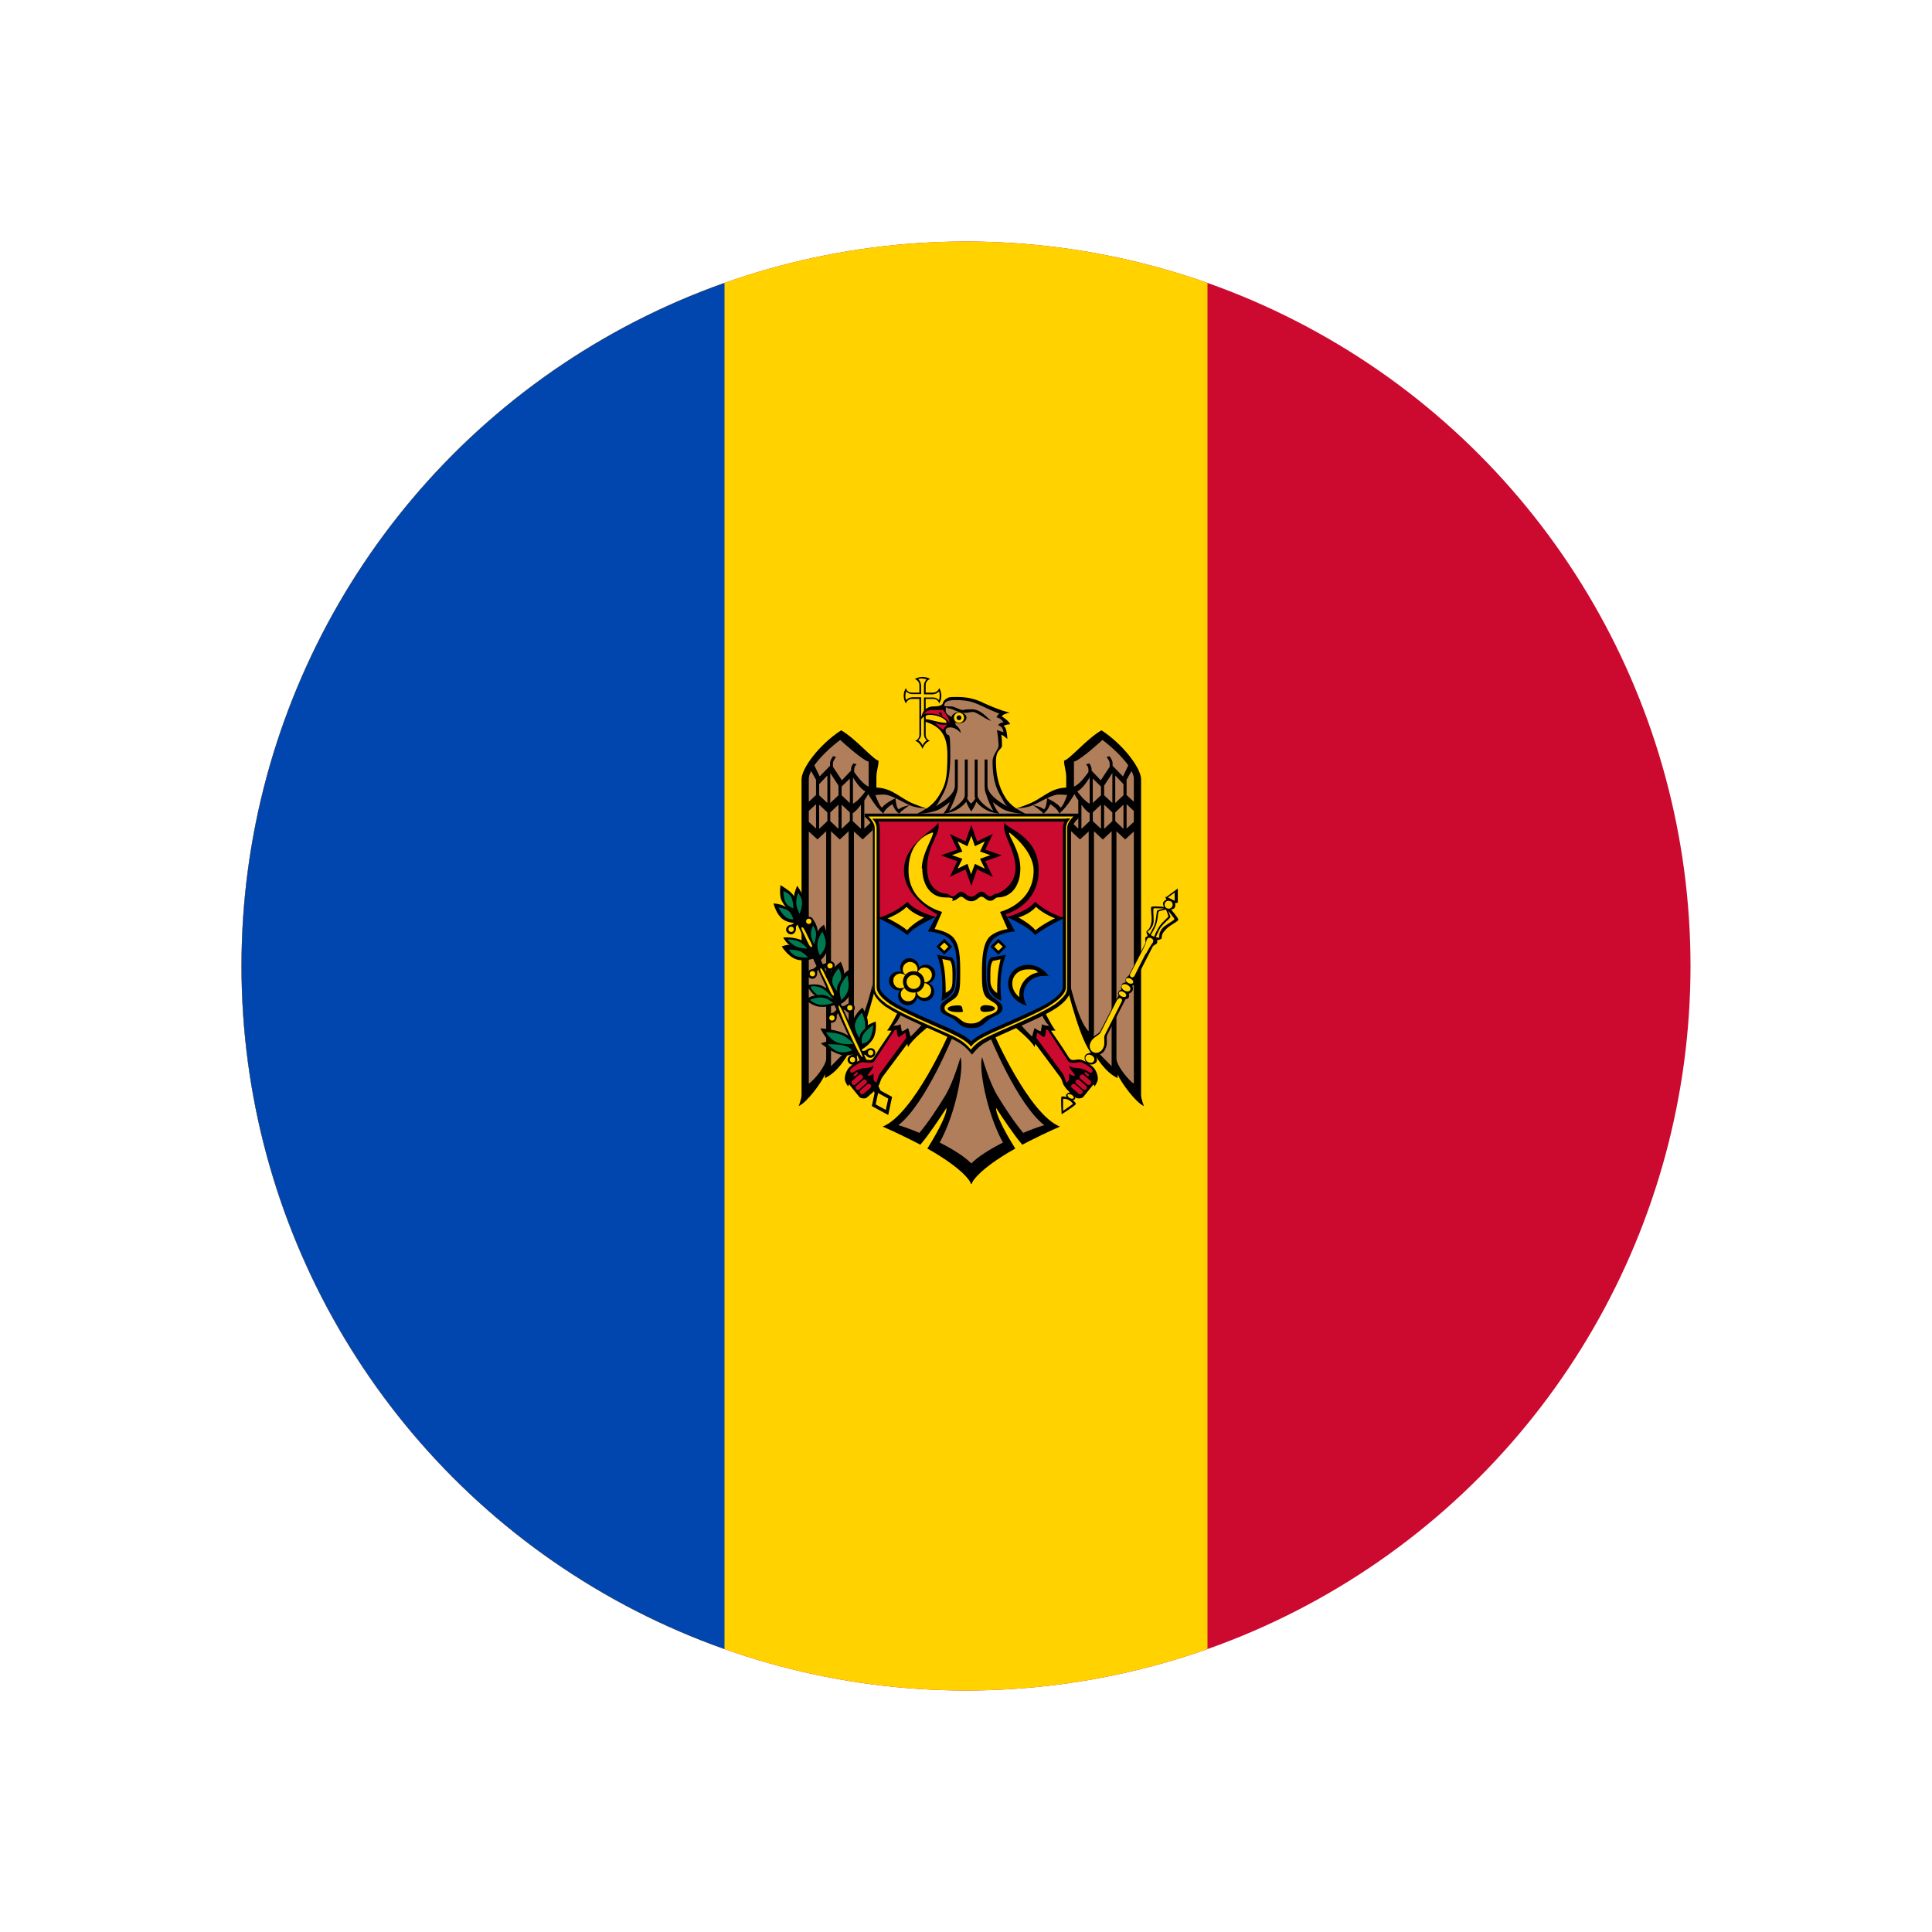 <svg viewBox="0 0 800 800" version="1.1" xmlns:xlink="http://www.w3.org/1999/xlink" xmlns="http://www.w3.org/2000/svg" id="Layer_1">
  
  <defs>
    <style>
      .st0 {
        fill: none;
      }

      .st1 {
        fill: #cc092f;
      }

      .st2 {
        fill: #ffd200;
      }

      .st3 {
        fill: #0046ae;
      }

      .st4 {
        fill: #007a50;
      }

      .st5 {
        fill: #b07e5b;
      }

      .st6 {
        clip-path: url(#clippath);
      }
    </style>
    <clipPath id="clippath">
      <circle r="300" cy="400" cx="400" class="st0"></circle>
    </clipPath>
  </defs>
  <g class="st6">
    <g>
      <path d="M100,100h600v600H100V100Z" class="st1"></path>
      <path d="M100,100h400v600H100V100Z" class="st2"></path>
      <path d="M100,100h200v600H100V100Z" class="st3"></path>
      <path d="M382,280.3c-1.1,0-2.3.3-3.2.9,1.1.3,1.9,1.4,1.9,2.5v3.1h-3.1c-1.2,0-2.2-.7-2.5-1.9-1.2,2-1.2,4.4,0,6.4.3-1.1,1.4-1.9,2.5-1.9h3.1v14.9c0,1.1-.7,2.1-1.8,2.5,1.5.2,2.7,2.2,3.1,3.3.3-1.1,1.6-3.1,3.1-3.3-1.1-.4-1.8-1.4-1.8-2.5v-14.9h3.1c1.2,0,2.2.7,2.5,1.9,1.2-2,1.2-4.4,0-6.4-.3,1.1-1.4,1.9-2.5,1.9h-3.1v-3.1c0-1.2.7-2.2,1.9-2.5-.9-.6-2.1-.9-3.2-.9h0Z"></path>
      <path d="M382,280.9c-.6,0-1.2.1-1.8.3.7.6,1.1,1.5,1.2,2.5v3.1h0v.6h-3.7c-.9,0-1.8-.4-2.5-1.1-.2.6-.3,1.2-.3,1.8s0,1.2.3,1.8c.6-.7,1.5-1.1,2.5-1.2h3.7v.5h0v15c0,.9-.5,1.8-1.2,2.3.5.3.9.6,1.2,1.1.3.3.5.7.6,1.1.2-.4.4-.8.6-1.1.3-.4.7-.8,1.2-1-.7-.6-1.1-1.4-1.2-2.3v-15.5h3.7c.9,0,1.8.4,2.5,1.1.2-.6.3-1.2.3-1.8s0-1.2-.3-1.8c-.6.7-1.5,1.1-2.5,1.2h-3.7v-.5h0v-3.2c0-.9.4-1.8,1.1-2.5-.6-.2-1.2-.3-1.8-.3" class="st2"></path>
      <path d="M420.7,334.7c-1.8-1.2-3.4-2.8-4.5-4.6-2.7-4.3-3.8-9.5-3.8-14.8s2.5-4.8,2.5-6.6,0-2.9-.3-4.4c.9.1,2.5,1.7,2.5,1.7,0,0,0-4.6-1.5-5.4,0,0,.6-.6,2.7-.7-.6-1.5-3.5-3.3-3.5-3.3.2-.3.5-.5.8-.7.8-.4,1.7-.7,2.6-.8-1-.2-1.9-.5-2.9-.8-2.7-.9-5.4-2-8-3.2-3.3-1.7-7-2.5-10.7-2.5s-3.7,0-5,.9c-1.2.8-1.1,1.8-1.5,2.2-1,.8-2.6.8-3.4.8-5.2,0-5.4,5.5-5.4,5.5,0,0,1.3-2,3.7-2,3.9,0,6.9,2.1,6.9,2.9s-.4.4-.4.4c-2.5,0-6.4-1.5-8.4-1.5v1c4.6,1.6,9.2,3.8,9.2,13.7s-.7,12.6-3.9,17.6c-1.2,1.8-2.8,3.4-4.6,4.6l18.5,3.3,18.5-3.3h0Z"></path>
      <path d="M402.2,330.6l-18.5,4.2c-.8-.3-4.8-1.5-7.6-3-4.9-2.7-7.4-5.4-13.2-5.7v-4.4c0-2.4.9-4.5.9-6.7-2.5-.7-9.3-9-15.5-12.6-9.2,6-16.4,15.8-16.4,20.3v130.6c0,1.9-1.2,4.7-1.2,4.7,3.4-1.4,9.6-9.9,10.9-13.1v1.5c5.1-2.3,8.8-8.4,10.5-11.6v1.6c4.7-4,10.4-27.5,10.4-27.5l9.6,9.5s-3.5,7.1-4.8,8.3c.6,0,1.3.1,1.9.1-.6.9-5.5,7.9-7,10.5-1.4,2.5-2.4,1.4-4.6,1.4s-5.9,2.9-6.6,4.1c-.7,1.2-1.2,2.5-1.2,3.9s1.4,3.2,1.4,3.2c0-.3.2-.6.4-.9l4.3,5.3c.4.5,2.4.8,3,.2,1.7-1.5,3.3-2.6,4.8-4.8.8-1.1.8-2.5,1.7-3.7l10.3-13.8.3,1.4c1.5-3.1,9-9,9-9l7.8,3.6s-14.5,33.2-27.3,38.3c0,0,5.6,2.4,12.5,5.9l3.1,1.6c.9-1.1,1.8-2.2,2.7-3.4,4.1-5.5,8.1-11.8,8.1-11.8.3,1.6-1.9,6.7-5.6,13l-2.3,3.8,2.8,1.6c6.8,4.1,13.2,8.8,15.5,13.1l1.7-4.2-1.7-4.2v-145.7l.8-2.1-.8-3.4h-.1Z"></path>
      <path d="M402.2,481.8c-2.4-2.6-7.4-5.8-13.1-8.7,6.8-12.2,10.2-31.5,8.6-35.3,0,0-2.8,10-6.2,15.7-3.2,5.3-7.1,11.2-10.8,15.6-2.8-1.2-5.7-2.3-8.7-3.2,11.3-8.7,22.8-37.4,22.8-37.4l-11.9-5.5s-4.5,5.2-5.9,6.2c0,0-.6-2.6-1-3.5,0,0-1.7,1.3-2.6,1.3l-.5-2.9c-1.2.8-3.1.6-3.1.6,1.7-.8,3.8-5.8,3.8-5.8l-11.4-15.1s-4,19.2-8.6,23.2v-82.7l3.6,3.3,5.5-5.1v-3.9l-4.8,4.5v-11.7c.6-.8,1.1-1.7,1.6-2.6.8,1.4,3.3,5.6,6.3,8.1.5-2,3.7-3.9,3.7-3.9,0,0,1.2,3.1,2.9,3.9.6-1.1,4.3-3.5,4.3-3.5,0,0-3.2.5-4.5,1.7-1.1-.2-1.4-4.6-1.4-4.6,0,0-4.7,2.3-5.5,3.9-.9-.2-2.3-3.7-2.8-5.2,1.2-.1,2.3-.2,3.5-.2s3,.6,4.8,1.5c2,.9,4,2.1,5.9,2.9,2.3,1.1,5.9,1.3,6.9,1.3-1.2.9-2.6,1.6-3.9,2.3,0,0,5.6,0,9.5-2,1.4-.9,2.8-1.8,4.1-2.9-.6,1.7-1.5,3.4-2.7,4.8,5.8-.5,8.6-3.8,9.5-4.9.5,1.4,1.2,2.7,2.1,3.9h2.1v141.6l-2.1,4.1h0v.2ZM359.7,315.3v2.6c0,0,0,7.8,0,7.8-2.1-.7-4.7-4.2-6-6v-1.1c0-.8.4-1.6,1-2.1l-1.3-.4c-.6.7-1,1.5-1,2.4v.6l-3.8,4-3.7-5.6v-1.4c0-.9.7-1.9,1.3-2.6l-1.2-.4c-.6.8-1.3,1.9-1.3,2.9v1.1l-4.3,4.4-2.2-4.6c2.6-3.6,6.8-7.6,10.7-10.5,0,0,8.6,7.9,11.5,8.9h.2ZM337.9,322.8v6.4l-3,2.8v-9.5c0-1.1.4-2.2,1-3.2l2,3.6h0ZM347.2,325.3v4l-3.4,3.2v-12.4l3.4,5.2h0ZM342.6,332.5l-3.4-3.2v-4.6l3.4-3.6v11.4h0ZM358.3,327.7c-.8,1.1-2.9,3.9-5.1,5.1v-10.9c.5.9,2.9,4.7,5.1,5.8ZM351.9,322.4v10.1l-3.4-3.2v-3.6l3.4-3.3ZM337.9,333.1v10l-3-2.8v-4.5l3-2.8h0ZM342.6,336.4v3.6l-3.4,3.2v-10l3.4,3.2h0ZM347.2,333.2v10l-3.4-3.2v-3.6l3.4-3.2h0ZM351.9,336.4v3.6l-3.4,3.2v-10l3.4,3.2h0ZM356.5,343.2l-3.4-3.2v-3.3c1.2-.7,2.4-2.1,3.4-3.5v10h0ZM347.8,347.6l3.6-3.4v82.7l.4,6.8-7.7,7.8v-97.3l3.6,3.4h.1ZM342.1,438.4c0,2.7-4.9,8.9-7.2,10.3v-104.4l3.6,3.3,3.6-3.4v94.2h0Z" class="st5"></path>
      <path d="M372.3,429.4l2.6-1.8.4,2.1-10.9,14.8c-.8,1.1-1.5,3.8-1.5,3.8,0,0-1.2-.6-1.2-1.6s0-2.2,0-2.2c-.6.6-1.5,1-2.4,1,0-1.2,2.3-2.5,2.4-4.2-1.8,1.3-3.3.6-5.4,1.3-2.3.7-2.9,1.6-3.6,1.6s-.8-.7-.6-1.2c.3-.7,3.1-2.8,5-3.2.5,0,4.1.8,4.9-.3l8.5-13c.3,0,.6-.2.8-.3,0,0,0,2.4.7,3.2h.2ZM355.3,444c0,.2,0,.4,0,.6l-1.2,1c-.2.1-.4.1-.6,0,0-.2,0-.4,0-.6l1.2-1h.3c0,0,.2,0,.3.1h0ZM357.1,445.3c.4.4.3,1,0,1.3h0l-2.9,2.5c-.4.3-1.1.2-1.4-.2-.3-.4-.3-.9,0-1.3l2.9-2.5c0-.1.3-.2.5-.2.3,0,.6.1.8.4h.1ZM358.7,447.3c.4.4.3,1,0,1.3h0l-2.9,2.5c-.4.3-1,.3-1.3-.1h0c-.4-.4-.3-1,0-1.3l2.9-2.5c0-.1.3-.2.5-.2.3,0,.6.1.9.4h-.1ZM359.7,448.8c.3,0,.6.1.8.3.4.4.3,1,0,1.3l-2.9,2.5c-.4.3-1.1.2-1.4-.2-.3-.4-.2-.9,0-1.2l2.9-2.5c0-.1.3-.2.5-.2h.1Z" class="st1"></path>
      <path d="M402.2,330.6l18.5,4.2c.8-.3,4.8-1.5,7.6-3,4.9-2.7,7.4-5.4,13.2-5.7v-4.4c0-2.4-.9-4.5-.9-6.7,2.5-.7,9.3-9,15.5-12.6,9.2,6,16.4,15.8,16.4,20.3v130.6c0,1.9,1.2,4.7,1.2,4.7-3.4-1.4-9.6-9.9-10.9-13.1v1.5c-5.1-2.3-8.8-8.4-10.5-11.6v1.6c-4.7-4-10.4-27.5-10.4-27.5l-9.6,9.5s3.5,7.1,4.8,8.3c-.6,0-1.3.1-1.9.1.6.9,5.5,7.9,7,10.5,1.4,2.5,2.4,1.4,4.6,1.4s5.9,2.9,6.6,4.1c.7,1.2,1.2,2.5,1.2,3.9s-1.4,3.2-1.4,3.2c0-.3-.2-.6-.4-.9l-4.3,5.3c-.4.5-2.4.8-3,.2-1.7-1.5-3.3-2.6-4.8-4.8-.8-1.1-.8-2.5-1.7-3.7l-10.3-13.8-.3,1.4c-1.5-3.1-9-9-9-9l-7.8,3.6s14.5,33.2,27.3,38.3c0,0-5.6,2.4-12.5,5.9l-3.1,1.6c-.9-1.1-1.8-2.2-2.7-3.4-4.1-5.5-8.1-11.8-8.1-11.8-.3,1.6,1.9,6.7,5.6,13l2.3,3.8-2.8,1.6c-6.8,4.1-13.2,8.8-15.5,13.1l-1.7-4.2,1.7-4.2v-145.7l-.8-2.1.8-3.4h.1Z"></path>
      <path d="M402.2,481.8c2.4-2.6,7.4-5.8,13.1-8.7-6.8-12.2-10.2-31.5-8.6-35.3,0,0,2.8,10,6.2,15.7,3.2,5.3,7.1,11.2,10.8,15.6,2.8-1.2,5.7-2.3,8.7-3.2-11.3-8.7-22.8-37.4-22.8-37.4l11.9-5.5s4.5,5.2,5.9,6.2c0,0,.6-2.6,1-3.5,0,0,1.7,1.3,2.6,1.3l.5-2.9c1.2.8,3.1.6,3.1.6-1.7-.8-3.8-5.8-3.8-5.8l11.4-15.1s4,19.2,8.6,23.2v-82.7l-3.6,3.3-5.5-5.1v-3.9l4.8,4.5v-11.7c-.6-.8-1.1-1.7-1.6-2.6-.8,1.4-3.3,5.6-6.3,8.1-.5-2-3.7-3.9-3.7-3.9,0,0-1.2,3.1-2.9,3.9-.6-1.1-4.3-3.5-4.3-3.5,0,0,3.2.5,4.5,1.7,1.1-.2,1.4-4.6,1.4-4.6,0,0,4.7,2.3,5.5,3.9.9-.2,2.3-3.7,2.8-5.2-1.2-.1-2.3-.2-3.5-.2s-3,.6-4.8,1.5c-2,.9-4,2.1-5.9,2.9-2.3,1.1-5.9,1.3-6.9,1.3,1.2.9,2.6,1.6,3.9,2.3,0,0-5.6,0-9.5-2-1.4-.9-2.8-1.8-4.1-2.9.6,1.7,1.5,3.4,2.7,4.8-5.8-.5-8.6-3.8-9.5-4.9-.5,1.4-1.2,2.7-2.1,3.9h-2.1v141.6l2.1,4.1h0v.2ZM444.7,315.3v2.6c0,0,0,7.8,0,7.8,2.1-.7,4.7-4.2,6-6v-1.1c0-.8-.4-1.6-1-2.1l1.3-.4c.6.7,1,1.5,1,2.4v.6l3.8,4,3.7-5.6v-1.4c0-.9-.7-1.9-1.3-2.6l1.2-.4c.6.8,1.3,1.9,1.3,2.9v1.1l4.3,4.4,2.2-4.6c-2.6-3.6-6.8-7.6-10.7-10.5,0,0-8.6,7.9-11.5,8.9h-.2ZM466.5,322.8v6.4l3,2.8v-9.5c0-1.1-.4-2.2-1-3.2l-2,3.6h0ZM457.2,325.3v4l3.4,3.2v-12.4l-3.4,5.2h0ZM461.8,332.5l3.4-3.2v-4.6l-3.4-3.6v11.4h0ZM446.1,327.7c.8,1.1,2.9,3.9,5.1,5.1v-10.9c-.5.9-2.9,4.7-5.1,5.8ZM452.5,322.4v10.1l3.4-3.2v-3.6l-3.4-3.3h0ZM466.5,333.1v10l3-2.8v-4.5l-3-2.8h0ZM461.8,336.4v3.6l3.4,3.2v-10l-3.4,3.2h0ZM457.2,333.2v10l3.4-3.2v-3.6l-3.4-3.2h0ZM452.5,336.4v3.6l3.4,3.2v-10l-3.4,3.2h0ZM447.8,343.2l3.4-3.2v-3.3c-1.2-.7-2.4-2.1-3.4-3.5v10h0ZM456.6,347.6l-3.6-3.4v82.7l-.4,6.8,7.7,7.8v-97.3l-3.6,3.4h-.1ZM462.3,438.4c0,2.7,4.9,8.9,7.2,10.3v-104.4l-3.6,3.3-3.6-3.4v94.2h0Z" class="st5"></path>
      <path d="M432.1,429.4l-2.6-1.8-.4,2.1,10.9,14.8c.8,1.1,1.5,3.8,1.5,3.8,0,0,1.2-.6,1.2-1.6s0-2.2,0-2.2c.6.6,1.5,1,2.4,1,0-1.2-2.3-2.5-2.4-4.2,1.8,1.3,3.3.6,5.4,1.3,2.3.7,2.9,1.6,3.6,1.6s.8-.7.6-1.2c-.3-.7-3.1-2.8-5-3.2-.5,0-4.1.8-4.9-.3l-8.5-13c-.3,0-.6-.2-.8-.3,0,0,0,2.4-.7,3.2h-.2ZM449.1,444c0,.2,0,.4,0,.6l1.2,1c.2.1.4.1.6,0,0-.2,0-.4,0-.6l-1.2-1h-.3c0,0-.2,0-.3.1h0ZM447.3,445.3c-.4.4-.3,1,0,1.3h0l2.9,2.5c.4.3,1.1.2,1.4-.2.3-.4.3-.9,0-1.3l-2.9-2.5c0-.1-.3-.2-.5-.2-.3,0-.6.1-.8.4h-.1ZM445.6,447.3c-.4.4-.3,1,0,1.3h0l2.9,2.5c.4.3,1,.3,1.3-.1h0c.4-.4.3-1,0-1.3l-2.9-2.5c0-.1-.3-.2-.5-.2-.3,0-.6.1-.9.4h.1ZM444.6,448.8c-.3,0-.6.1-.8.3-.4.4-.3,1,0,1.3l2.9,2.5c.4.3,1.1.2,1.4-.2.3-.4.2-.9,0-1.2l-2.9-2.5c0-.1-.3-.2-.5-.2h-.1Z" class="st1"></path>
      <path d="M397.9,290c4.8,0,8.1,2.2,12.7,4.2,1.2.5,2.3.9,3.2,1.3-.5.4-.9.9-1.2,1.5,0,0,2,.4,2.9,2.1,0,0-1.9.2-2.2,1.3,1.1,0,2.2,1.4,2.2,2.8l-2.7-.9c.4,2.1.6,4.2.7,6.4,0,1.7-2.5,3.7-2.5,6.6,0,9.1,2.3,12.5,3.9,15.3.6,1.1,1.2,2.4,2.2,3.3-4.7-2.5-8.2-5.6-8.2-8.5v-10.9h-1.2v10.9c0,2.1.5,3.1.5,3.1.7,2.3,2.2,5.9,3.1,7.3-4.3-2.3-6.5-5.2-6.5-6.3v-15h-1.2v15.2l.2,1c-.5.8-1.2,1.7-1.7,2-.5-.3-1.1-1.2-1.6-2l.2-1v-15.2h-1.2v15c0,1.1-2.2,4-6.5,6.3.9-1.4,2.4-5,3.1-7.3,0,0,.5-1,.5-3.1v-10.9h-1.2v10.9c0,2.9-3.5,6-8.1,8.5,1.1-1,1.6-2.2,2.2-3.3,1.8-3.1,4-6.9,4-18s-.6-7-1.7-9c-.3-.7-.8-2.4,1.7-2.4s4.3,2.3,4.3,2.3c0-1.1-.7-2.2-1.6-2.9-.4-.3-.6-.7-.7-1.2.2-.6.6-1.2,1.2-1.5.3-.2-5.1-1.1-5.1-3.6s.3-.9,1.5-.9,3.9,1.8,6,1.8,2.2-.4,3.8-.4,6.1,3.7,7.5,3.6c-1.6-1-4.1-4.7-8-4.7s-2.6.3-3.8.3-3.2-1.5-4.9-1.5-2.5,0-2.6-.2c-.3-.5,0-.8.3-1.3.6-.8,2.2-1.1,3.9-1.1h2.6,0Z" class="st5"></path>
      <path d="M382.4,295.9c.8-1.2,2.1-2,3.6-1.9h4.6c.5,1.2,2.6,3.2,2.6,5.4,0,0-2.2-3.9-8.2-3.9s-1.7.2-2.5.5h0ZM392.2,300s-1.3,1.4-1.6,2.1c-1.3-.5-3.5-2.8-3.5-2.8,0,0,1.9,1.1,5.1.7h0Z" class="st1"></path>
      <path d="M390.2,296.4s-1.5-.5-1.5-1,.7-.6,1.2-.1c.2.3.3.7.3,1.1h0Z"></path>
      <ellipse ry="2.3" rx="3.1" cy="297.2" cx="397.1"></ellipse>
      <circle r="2.1" cy="297.2" cx="397.1" class="st2"></circle>
      <circle r="1" cy="297.2" cx="397.1"></circle>
      <path d="M362.6,450.5l6.8,3.7-1.6,7.5-6.8-3.7,1.6-7.5Z"></path>
      <path d="M331.1,378.4l-2.4,1.1,27.5,60.1h2.9l-28-61.3h0ZM363.6,449.3l-2,2,1.2,2.7,2.4-1.1-1.7-3.7h0Z"></path>
      <path d="M339.7,425.8s2.3,4.8,4.1,5.4c-.9-.2-3.9.8-3.9.8,0,0,5.2,4.6,9.6,5,3.8.3,5.6-1.6,5.6-1.6l-.8-4c-1.6-1.8-3.7-3.2-6-4-3.7-1.3-8.7-1.6-8.7-1.6h.1ZM357.1,417.2s-3.2,2.7-4.1,5.9c-.9,3.2.6,6.8.6,6.8l2.7,5s3.7-2,5.3-4.9c1.6-3,1-7,1-7,0,0-3,1.1-3.3,1.6.6-3.3-2.2-7.4-2.2-7.4h0ZM346.9,415.9s-3.6,1.2-7.2,1c-3.4-.2-6.2-3-6.2-3,0,0,2.8-1.9,4.2-1.6-1.5-.6-3.7-4.3-3.7-4.3,0,0,3.1-.9,5.9,0,2.8,1,5.2,4.1,5.2,4.1l1.8,3.8h0ZM348.1,398.2s1.8,3.8,1.4,5.1c.6-.9,2.7-2.2,2.7-2.2,0,0,1.3,6.1,0,9.9-1.2,3.8-5,5.2-5,5.2l-4.1-8.1s-.6-3,.7-5.3c1.3-2.4,4.3-4.5,4.3-4.5h0ZM324.4,388.2s3.9-.4,7.5,1.1c3,1.2,3.9,3.5,3.9,3.5l1.5,4s-4.3,1.6-7.7.4-5.9-5.3-5.9-5.3c0,0,2.4-.9,3.3-.6-1.3-.6-2.7-3.1-2.7-3.1h.1ZM336.8,380.9s1.7,2.2,1.8,4.8c.5-1.4,2.6-2.8,2.6-2.8,0,0,2.2,5.4,1.7,9.2-.5,3.8-3.7,6-3.7,6l-4-7.5s-1.3-3.1-.9-5.5c.4-2.4,2.4-4.1,2.4-4.1h.1ZM323.2,366.5s-.7,4.1.5,6.5c1.1,2.1,1.8,2.6,1.8,2.6-2.1-1.4-5.2-1.5-5.2-1.5,0,0,1.1,4.5,3.8,6.5s6.8,1.6,6.8,1.6c0,0,2.7-3.6,2.5-7.4-.2-3.9-3.3-8-3.3-8,0,0-1.2,2.5-1.3,4.4-.8-1.9-5.5-4.6-5.5-4.6h0ZM355.3,435.2v1.5c2.6,0,2.9-.2,3.6.6.6.7,1.6.9,2.4.5,1-.5,1.4-1.6,1-2.7-.5-1-1.4-1.2-2.3-1-.6.1-.9.5-1.4.8-.9.5-3.3.4-3.3.4h0Z"></path>
      <path d="M355.1,434.1l1.2.9c-1.3,2.1-1.7,2.3-1.4,3.2.3.9,0,1.8-.8,2.3-.9.6-2.2.4-2.8-.6-.6-.9-.3-1.8.3-2.5.4-.4.9-.5,1.4-.8.9-.5,2.1-2.6,2.1-2.6h0ZM346.8,416.6v1.5c2.6,0,2.9-.2,3.6.6.6.7,1.6.9,2.4.5,1-.5,1.4-1.6,1-2.7-.5-1-1.4-1.2-2.3-1-.6.1-.9.5-1.4.8-.9.5-3.3.4-3.3.4h0Z"></path>
      <path d="M347.3,417.1l1,1c-1.6,1.9-2,2-1.8,3,0,.9-.4,1.8-1.2,2.2-1,.5-2.2,0-2.7-1s0-1.8.7-2.4c.4-.3,1-.3,1.5-.5.9-.4,2.4-2.2,2.4-2.2h0ZM338.5,399.2v1.5c2.6,0,2.9-.2,3.6.6.6.7,1.6.9,2.4.5,1-.5,1.4-1.6,1-2.7-.5-1-1.4-1.2-2.3-1-.6.1-.9.5-1.4.8-.9.5-3.3.4-3.3.4h0Z"></path>
      <path d="M339.2,398.9l1,1c-1.6,1.9-2,2-1.8,3,0,.9-.4,1.8-1.2,2.2-1,.5-2.2,0-2.7-1s0-1.8.7-2.4c.4-.3,1-.3,1.5-.5.9-.4,2.4-2.2,2.4-2.2h0ZM329.7,380.8v1.5c2.6,0,2.9-.2,3.6.6.6.7,1.6.9,2.4.5,1-.5,1.4-1.6,1-2.7-.5-1-1.4-1.2-2.3-1-.5.1-.9.5-1.4.8-.9.5-3.3.4-3.3.4h0Z"></path>
      <path d="M330.4,380.5l1,1c-1.6,1.9-2,2-1.8,3,0,.9-.4,1.8-1.2,2.2-1,.5-2.2,0-2.7-1s0-1.8.7-2.4c.4-.3,1-.3,1.5-.5.9-.4,2.4-2.2,2.4-2.2h0Z"></path>
      <g>
        <path d="M363.6,452.6l4.2,2.3-1,4.7-4.2-2.3,1-4.7ZM345.2,412.2c-.9.4-2.2-3.5-3.1-5.5-1-2.1-3-5.5-2.4-5.7.6-.3,1.4,1.5,2.4,3.7s3.9,7.3,3.1,7.6h0ZM336.2,392.1c-.9.4-1.8-2.1-2.8-4.2s-1.9-3.7-1.4-3.9c.6-.3,1.5,1.6,2.3,3.4.8,1.7,2.6,4.5,1.8,4.8h.1ZM357.1,437.7c-.7.2-3.7-6.1-6.1-11.4-2.4-5.3-4.2-9.6-3.7-9.9.6-.3,2.6,4.7,5,10.1,2.4,5.3,5.3,11.1,4.8,11.2h0Z" class="st2"></path>
        <circle r="1.1" cy="435.9" cx="360.5" class="st2"></circle>
        <circle r="1.1" cy="438.8" cx="353" class="st2"></circle>
        <circle r="1.1" cy="417.3" cx="351.9" class="st2"></circle>
        <circle r="1.1" cy="421.5" cx="344.5" class="st2"></circle>
        <circle r="1.1" cy="399.9" cx="343.7" class="st2"></circle>
        <circle r="1.1" cy="403.2" cx="336.4" class="st2"></circle>
        <circle r="1.1" cy="381.5" cx="334.9" class="st2"></circle>
        <circle r="1.1" cy="384.8" cx="327.6" class="st2"></circle>
      </g>
      <path d="M324.4,369s0,3,.9,4.7,3.2,2.4,3.2,2.4c0,0,0-3-.9-4.7s-3.2-2.4-3.2-2.4ZM322.3,375.8s2.6.2,4.1,1.3,2.1,3.6,2.1,3.6c-1.2,0-2.3-.3-3.2-1-1.5-1.2-3-3.9-3-3.9h0ZM330.5,369.7c-.5,1.3-.8,2.7-.8,4.1,0,2.1,1.4,4.6,1.4,4.6,0,0,1.1-2.6,1-4.7,0-2.1-1.3-3.4-1.6-4h0ZM326.1,389c.9,1.1,2,2.1,3.3,2.8,2,1,4.9,1,4.9,1-.9-1.2-2.1-2.2-3.4-2.9-2-1-4.7-.9-4.7-.9h0ZM326.7,393.2s.9,1.8,2.7,2.6,5.2.7,5.2.7c-.8-1-1.9-1.9-3.1-2.5-1.7-.8-4.8-.8-4.8-.8h0ZM336.7,383.3c-.6,1.1-1,2.3-.9,3.6,0,1.9,1.3,4,1.3,4,0,0,.9-2.4.8-4.3,0-1.2-.5-2.3-1.2-3.3h0ZM340.5,385.8s-1.8,2.4-2,4.8c-.3,2.5,1,5,1,5,0,0,2.2-2.2,2.4-4.6s-1.4-5.2-1.4-5.2h0ZM335.6,408.4c.2.7.5,1.3,1,1.8.6.7,1.3,1.4,2,1.9.9-.2,1.8-.3,2.8,0,1.5.3,3.6,1.7,3.6,1.7,0,0-2.2-3.3-4.5-4.5-1.5-.8-3.2-1.1-4.8-.8h0ZM335.4,414s2.8-1.2,5.2-.9c2.3.3,4.4,2.2,4.4,2.2,0,0-3.2,1.1-5.5.8-1.5-.3-3-1-4.1-2h0ZM347.3,400.9s-2.5,2.7-2.7,5,2,4.4,2,4.4c0-.8,0-1.7.3-2.4.3-.7.7-1.4,1.2-2,.2-.7.3-1.4.2-2.1-.2-1-.5-1.9-1-2.8h0ZM350.9,403.9s-2.4,2.4-3,4.9.5,5.3.5,5.3c0,0,2.1-1.7,2.8-4.2.6-2.6-.3-6-.3-6h0ZM356.9,419.3c.6,1.3,1.1,2.7,1.3,4.1.3,1.9,0,2.5,0,2.5,0,0-1.1,1.1-1.6,1.7-.6.8-.7,2.3-.7,2.3,0,0-2.2-3.3-1.9-5.7s2.9-4.9,2.9-4.9h0ZM361.5,424.5s-2.8,1.9-4,3.8c-.7,1.2-.9,2.6-.5,3.9,1.3-.2,2.5-1,3.2-2.1,1.1-1.9,1.4-5.6,1.4-5.6h-.1ZM342.8,432.4s4.1-.1,6.6.5,3.4,2,3.4,2c0,0-2.8,1.3-5.3.7-2.5-.6-4.7-3.2-4.7-3.2h0ZM342.1,427.6s1.8,2.9,4.2,3.9c3.3,1.4,7.1.7,7.1.7,0,0-2.1-2.5-4.9-3.7-2.9-1.1-6.4-1-6.4-1h0Z" class="st4"></path>
      <path d="M482.5,371.4l.5,1.1c-.5.2-1,.6-1.3,1.1-.4.8.3,1.9.3,1.9,0,0-4.5-.4-5.2,0-.6.4.3,3.5,0,6.2-.6,3.7-2,3.4-2.1,4.1,0,.7.6,1.8.6,1.8,0,0-.8.3-1,.6-.3.6.2,1.6,0,2.3l-6.8,13.3c-.3.5-1,.7-1.3,1.4-.2.5-.2,1.1,0,1.6,0,0-1.3,0-1.7.9-.3.7-.3,1.4-.2,2.2-.5,0-1,.4-1.2.9-.4.8.3,1.3,0,1.6l-7.5,14.6c-.7,1.3-3.1,1.6-4.4,4.3-.8,1.5-.6,3.3.6,4.6,0,0-2,.2-2.5,1.2-.5,1.1,0,2.7,1.3,3.4s3,.1,3.5-.9-.5-2.8-.5-2.8c1.7.2,3.3-.7,4-2.2,1.4-2.7.2-4.8.9-6.1l7.5-14.6c.2-.4.9,0,1.4-.9.2-.5.2-1,0-1.5.7-.3,1.3-.8,1.6-1.4.4-.9-.2-1.9-.2-1.9.5-.2,1-.5,1.3-1,.4-.7,0-1.4.4-1.9l6.8-13.3c.4-.7,1.5-.9,1.8-1.5.2-.4,0-1.2,0-1.2,0,0,1.2-.1,1.8-.6.5-.5-.6-1.5,2.1-4.1,1.9-1.9,4.9-3,4.9-3.8s-3-4.2-3-4.2c0,0,1.3-.1,1.6-.9.2-.5.3-1.1,0-1.7l1.2-.2v-5.9l-4.7,3.5h-.4ZM441.6,453c-.2.4-.2.9,0,1.3,0,0-1.5-.5-2-.2-.5.2,0,7.3,0,7.3,0,0,6-3.8,5.9-4.3,0-.6-1.3-1.5-1.3-1.5.4,0,.8-.3,1-.7.2-.4.2-1.5-1.1-2.2-.4-.2-.9-.3-1.3-.3s-.9.3-1.1.7h-.1Z"></path>
      <path d="M483.6,371.6l2.8,1.4v-3.4l-2.8,2ZM482.5,373.7c-.5.7-.3,1.8.5,2.3s1.8.3,2.3-.5c.5-.7.3-1.8-.5-2.3h-.2c-.3-.1-.6-.2-.9-.2-.5,0-.9.3-1.2.7h0ZM477.7,376.2c-.3.2,0,2.7,0,4.9,0,2-.7,2.6-1.1,3.3-.3.6-1.5,1.4-1.5,1.4l1,1s.6-1,1.6-3c1.2-2.3,1.1-6.5,1.5-6.8.9-.3,1.8-.6,2.8-.8,0,0-2.3-.1-3.5-.1h-.8ZM477.9,387.9c.4-1.1.9-2.1,1.5-3.2,1.4-2.7,4.3-4.7,4.4-5.2,0-.5-1-2.9-1-2.9,0,0-2.6.5-3,.9-.4.3-.2,3.9-1.6,6.6-.5,1.1-1.1,2.1-1.7,3.1l1.4.7h0ZM484.6,379.8c0,.4-3.4,2.9-4.6,5.2-1,2-1.4,3.1-1.4,3.1l1.4.2s0-1.4.2-2c.4-.7.5-1.6,2.1-2.8,1.7-1.3,4-2.5,4-2.9s-2.6-3.5-2.6-3.5c.4.9.7,1.8,1,2.7h-.1ZM474.5,395c2.1-4,2.7-4.3,2.9-4.8.3-.5.2-1.3-.7-1.7-.3-.2-.6-.2-.9-.2s-.7.3-.9.7c-.3.5,0,1.2-2.2,5.2l-4.7,9.1c-.3.5,0,1.1.4,1.3h0c.5.3,1,0,1.3-.4h0c0-.1,4.7-9.3,4.7-9.3h.1ZM466.3,405.5c-.3.5.2,1.2,1,1.6s1.7.3,1.9-.2-.2-1.2-1-1.6-.8-.3-1.2-.3-.6.2-.7.4h0ZM464.5,408.1c-.3.6.2,1.6,1.2,2.1s2,.4,2.3-.3-.2-1.6-1.2-2.1c-.3-.2-.7-.3-1.1-.3s-1,.2-1.3.6h0ZM463.4,411c-.3.5.2,1.2,1,1.6s1.7.3,1.9-.2-.2-1.2-1-1.6-.8-.3-1.2-.3-.6.2-.7.4h0ZM462.7,413.8l-7,13.8c-.6,1.1-3.1,1.9-4,3.8-1,1.9-.3,3.7,1,4.3,1.3.6,3.1.2,4.1-1.7,1-1.9,0-4.3.7-5.5l7-13.8c.3-.5,0-1-.3-1.3h0c-.2,0-.4-.1-.6-.1-.3,0-.6.3-.7.6h-.2ZM449.6,437.5c-.4.8,0,1.8,1,2.3.9.5,2,.3,2.4-.5s0-1.8-1-2.3c-.3-.2-.7-.3-1.1-.3-.6,0-1.1.3-1.3.8h0ZM442.7,453c-.3,0-.5,0-.6.3-.2.4.2,1,.9,1.4s1.4.3,1.6,0-.2-1-.9-1.4c-.3-.2-.7-.2-1-.2h0ZM440.2,455v5l4.1-2.9c-.9-1.4-2.5-2.2-4.1-2.1h0ZM442.8,342.9c0-2.8,3.6-5.5,3.6-5.5h-88.6s3.6,2.7,3.6,5.5v65.8c0,1.4.5,2.9,1.4,4,.9,1.2,2.7,2.8,4.5,4.1,5.8,3.8,15.5,7.7,22.9,11.1,6.1,2.8,8.6,3.9,11.8,7.8,3.2-3.9,5.7-5.1,11.8-7.8,7.4-3.3,17.1-7.3,22.9-11.1,1.9-1.2,3.7-2.9,4.5-4.1.9-1.1,1.4-2.5,1.4-4v-65.8h.2Z" class="st2"></path>
      <path d="M363.6,380.1v-37.2c0-1.2-.4-2.4-1.1-3.4h79.2c-.7,1-1.1,2.2-1.1,3.4v37.2l-38.5,11.7-38.6-11.7h0Z" class="st1"></path>
      <path d="M440.8,380.1l-23.9-.4h-29.4l-23.9.4v28.6c0,1.4,1.5,4.8,10.1,9.1,14.2,7.1,25.2,10.4,28.5,14.4,3.3-4,14.2-7.3,28.5-14.4,8.6-4.3,10.1-7.6,10.1-9.1v-28.6h0Z" class="st3"></path>
      <path d="M416.3,378.6s13.8-3.5,13.8-18.2-13.8-17.2-14.2-19.9c-1.3,4.7,4.6,11.3,4.6,19s-7.4,10.5-7.4,10.5c-1.7,0-2.4,1.2-3.1,1.2-1.5-.2-2.1-2-3.6-2s-2.4,2.1-4.2,2.1-2.8-2.1-4.2-2.1-2.1,1.9-3.6,2c-.7,0-1.4-1.2-3.1-1.2,0,0-7.4-.5-7.4-10.5s6-14.3,4.6-19c-.4,2.7-14.2,8.4-14.2,19.9s13.8,18.2,13.8,18.2l-3.9,7.1s5.7.3,8.7,2.9c3.6,3.1,3.3,9.7,3.3,14.5s-.5,7.7-2.4,9.4c-2.6,2.2-4.4,2.4-4.4,4.9s1.7,2.6,4.4,4c3.5,1.8,3.3,4.3,8.4,4.3s5-2.4,8.5-4.3c2.7-1.4,4.4-1.9,4.4-4s-1.8-2.7-4.4-4.9c-1.9-1.6-2.4-5.6-2.4-9.4s-.4-11.4,3.3-14.5c3-2.6,8.7-2.9,8.7-2.9l-3.9-7.1h0ZM402.2,341.6l-2.4,6.8-6.5-3.1,3.1,6.5-6.8,2.4,6.8,2.4-3.1,6.5,6.5-3.1,2.4,6.8,2.4-6.8,6.5,3.1-3.1-6.5,6.8-2.4-6.8-2.4,3.1-6.5-6.5,3.1-2.4-6.8ZM387.5,379.7s-8.5-2.1-11.7-6.3c-3.5,3.1-7.7,5.4-12.2,6.7,0,0,6.9,3.1,12.2,7.1,2.4-3.5,11.7-7.5,11.7-7.5h0Z"></path>
      <path d="M416.9,379.7s9.3,4.1,11.7,7.5c5.3-4,12.2-7.1,12.2-7.1-4.5-1.3-8.7-3.6-12.2-6.7-3.2,4.2-11.7,6.3-11.7,6.3h0ZM391,388.7l-3.3,3.3,3.3,3.3,3.3-3.3-3.3-3.3ZM413.4,388.7l-3.3,3.3,3.3,3.3,3.3-3.3-3.3-3.3ZM390.2,408c0,2.1,0,4.3-.4,6.4,0,0,4.7-1.4,5.6-6.1.4-2.2.9-10.4-1.3-11.8l-6.1-1.2c1.5,4.1,2.2,8.4,2.2,12.7h0ZM410.4,396.5c-2.2,1.4-1.8,9.6-1.3,11.8.9,4.7,5.6,6.1,5.6,6.1-.3-2.1-.4-4.2-.4-6.4,0-4.3.7-8.6,2.2-12.7l-6.1,1.2h0ZM375.8,396.8c-2.1.5-3.4,2.6-2.9,4.7h0c0,.3.2.7.4,1-.3-.1-.6-.2-1-.2h-.4c-2.2,0-3.9,1.9-3.8,4s1.9,3.8,4.1,3.8h.5c-.2.3-.3.5-.5.8-.8,2,0,4.3,2.2,5.1,2,.8,4.3-.1,5.1-2.1h0c0-.3.2-.6.2-1,.2.3.4.5.7.7,1.6,1.4,4.1,1.2,5.5-.4s1.2-4.1-.4-5.5c-.3-.2-.6-.4-.9-.6.3,0,.6-.2.9-.4,1.8-1.2,2.4-3.6,1.2-5.4-.8-1.2-2.1-1.9-3.6-1.8-.7,0-1.3.2-1.8.6-.3.2-.5.4-.7.6,0-2.2-1.8-3.9-4-3.9s-.6,0-.9.1h.1ZM417.5,408.1c.4,4,3.7,7.3,7.7,8.3-.7-1.1-1.1-2.4-1.3-3.7-.5-4.7,3.2-8.6,8.2-8.6s1.6,0,2.3.3c-1.9-3-5.2-4.9-8.7-4.9-5,0-8.7,3.9-8.2,8.6h0Z"></path>
      <g>
        <path d="M381.9,359.6c0,7.5,4,12,9.4,12s2.2,1.4,3.1,1.4c1.6,0,2.6-1.7,3.6-1.7s2,1.9,4.2,1.9,3-1.9,4.2-1.9,2,1.7,3.6,1.7,2.1-1.4,3.1-1.4c5.4,0,9.4-4.5,9.4-12s-5.2-13.7-4.6-14.9c0,0,10.1,7.2,10.1,15.8,0,13.7-13.9,17.1-13.9,17.1l3.1,7.1s-4.3.6-7,2.8c-3.5,2.8-3.6,10.5-3.6,15.7s.2,8.7,2.4,10.3c2.3,1.7,4.1,2.1,4.1,3.9s-1.8,2.2-4.2,3.2c-2.7,1.2-2.9,3.2-6.8,3.2s-4.1-2-6.8-3.2c-2.4-1-4.2-1.7-4.2-3.2s1.8-2.2,4.1-3.9c2.2-1.7,2.4-4.2,2.4-10.3s0-12.8-3.6-15.7c-2.6-2.1-7-2.8-7-2.8l3.1-7.1s-13.9-3.4-13.9-17.1,10.1-15.8,10.1-15.8c.6,1.2-4.6,8.7-4.6,14.9h.2ZM396.9,416.3c-2.7,0-4.5.6-4.5,1.4s1.7,1.4,4.5,1.4,1.6-.4,1.6-1.4-.7-1.4-1.5-1.4h0ZM407.5,416.3c-.8,0-1.5.5-1.6,1.3h0c0,1,.8,1.4,1.6,1.4,2.7,0,4.5-.6,4.5-1.4s-1.7-1.4-4.5-1.4h0ZM402.2,346.1l1.5,4.3,4.1-2-2,4.2,4.3,1.5-4.3,1.5,2,4.1-4.1-2-1.6,4.3-1.5-4.3-4.1,2,2-4.1-4.3-1.5,4.3-1.5-2-4.2,4.1,2,1.6-4.3h0ZM367.7,380.3s5.3,2.6,7.9,4.9h0c0,.1,0,0,0,0,2.5-2.9,7.1-5.3,7.1-5.3,0,0-4.5-1.2-7.3-4.4-3,3-8,4.8-8,4.8h.2ZM436.7,380.3s-5.3,2.6-7.9,4.9h0c0,.1,0,0,0,0-2.5-2.9-7.1-5.3-7.1-5.3,0,0,4.5-1.2,7.3-4.4,3,3,8,4.8,8,4.8h-.2ZM391,390.3l1.7,1.7-1.7,1.7-1.8-1.7,1.8-1.7ZM413.4,390.3l1.8,1.7-1.8,1.7-1.7-1.7,1.7-1.7ZM393.4,397.8c1.2,1.7,1,4.4,1,8.1s-1,4.1-2.8,5.2c0-9.1-.9-11.3-1.4-14l3.3.7h0ZM414.3,397.2c-.5,2.7-1.4,4.9-1.4,14-1.8-1.1-2.9-3.1-2.8-5.2,0-3.7-.2-6.4,1-8.1l3.3-.7h0ZM379.9,400.6v1c0,.3,0,.5-.2.8-1.7-.6-3.6-.1-4.8,1.2-.2-.2-.4-.4-.6-.6-.2-.3-.3-.6-.4-.9-.4-1.6.6-3.3,2.2-3.7,1.6-.4,3.3.6,3.7,2.2h0ZM384.5,406.3c-.3.2-.6.3-.9.4h-.8c0-1.8-1-3.5-2.7-4.2,0-.3.3-.5.4-.7.2-.3.5-.5.7-.7,1.4-.9,3.3-.5,4.2,1,.9,1.4.5,3.3-1,4.2h0ZM380.5,412.4c-.3-.2-.5-.5-.6-.8,0-.2-.2-.5-.3-.7,1.7-.5,3-2,3.2-3.8.3,0,.6,0,.8.2.3.1.6.3.9.5,1.3,1.1,1.4,3,.4,4.3-1.1,1.3-3,1.4-4.3.4h-.1ZM373.4,410.4c0-.3.3-.6.5-.8.2-.2.4-.4.6-.5,1,1.5,2.9,2.2,4.6,1.8v.8c0,.3,0,.7-.2,1-.6,1.6-2.4,2.3-4,1.7-1.6-.6-2.3-2.4-1.7-4h.2ZM373.1,403.2c.3,0,.7.1,1,.2.2.1.5.2.7.4-1.1,1.4-1.2,3.4-.3,5-.2.1-.5.3-.8.3s-.6.1-1,.1c-1.7-.1-2.9-1.6-2.8-3.3,0-1.7,1.6-2.9,3.3-2.8h-.1Z" class="st2"></path>
        <circle r="2.9" cy="406.6" cx="378.3" class="st2"></circle>
        <path d="M430,402.6c-4.9.9-8.4,5.3-7.9,10.3-1.6-1.3-2.7-3-2.9-4.9-.4-3.7,2.3-6.6,6.4-6.6s3.1.5,4.4,1.3h0Z" class="st2"></path>
      </g>
      <path d="M444.7,338.1h-85.1c1.1,1.1,2.6,2.9,2.6,4.8v57.1h0v8.7h0c0,.7,0,1.4.3,2,.2.6.5,1.1.9,1.6h0c.8,1.1,1.8,2,2.9,2.8.2.2.5.4.7.6s.5.4.8.5h0c4.5,2.9,11.5,6,17.8,8.8l5,2.2h0c5.8,2.6,8.4,3.8,11.4,7.4,3-3.6,5.6-4.7,11.5-7.4h0l5-2.2c6.3-2.8,13.3-5.9,17.8-8.8h0c1.3-.8,2.4-1.8,3.5-2.9l.5-.5c0-.2.3-.3.4-.5h0c.4-.5.7-1,.9-1.6s.3-1.3.3-2h0v-8.7h0v-57.1c0-1.9,1.4-3.7,2.6-4.8h0ZM443.5,342.9v57.1h0v8.7h0c0,.8,0,1.7-.4,2.5-.3.7-.6,1.3-1.1,1.9h0c0,.2-.3.4-.4.6-.2.2-.4.4-.5.6-1.1,1.2-2.4,2.2-3.7,3.1h0c-4.6,3-11.7,6.1-18,8.9l-4.9,2.2h0c-6,2.7-8.4,3.8-11.5,7.6l-.5.6-.5-.6c-3.1-3.8-5.5-4.9-11.5-7.6h0l-4.9-2.2c-6.4-2.8-13.4-5.9-18-8.9h0c-.3-.2-.5-.4-.8-.5s-.5-.4-.8-.6c-1.2-.9-2.2-1.9-3.1-3.1h0c-.5-.6-.8-1.2-1.1-1.9-.3-.8-.4-1.6-.4-2.4h0v-8.7h0v-57.1c0-2.4-3.4-4.9-3.4-5v-1.2h89.4v1.2s-3.4,2.5-3.4,5h0l-.4-.2ZM441.5,338.9h1.7l-.9,1.1c-.6.9-.9,1.9-.9,3v57.1h0v8.7h0c0,1.2-.8,3.4-4.7,6.2h0c-.8.6-1.7,1.1-2.5,1.7-1.1.6-2.1,1.2-3.3,1.8h0c-5.2,2.6-9.9,4.7-14.1,6.5-7.1,3.1-12.2,5.3-14.2,7.8h0l-.5.6-.5-.6c-2-2.4-7.1-4.7-14.2-7.8-4.1-1.8-8.9-3.9-14-6.5h0c-3.7-1.8-6.1-3.5-7.6-4.9-.3-.3-.6-.5-.8-.8-1.6-1.7-2-3.1-2-3.9h0v-8.7h0v-57.1c0-1.1-.3-2.1-.9-3l-.9-1.1h80.3ZM440.3,340.2h-76.6c.4.9.6,1.8.6,2.7v57.1h0v8.7h0c0,.6.3,1.6,1.6,3,.2.3.5.5.8.8,1.5,1.4,3.8,3,7.3,4.7h0c5.2,2.6,9.9,4.6,14,6.4,6.7,2.9,11.7,5.1,14.2,7.6,2.4-2.5,7.4-4.6,14.2-7.6,4.1-1.8,8.8-3.9,14-6.4h0c1.1-.5,2.1-1.1,3.2-1.7.8-.5,1.6-1,2.4-1.6h0c3.4-2.5,4.1-4.3,4.1-5.2h0v-8.7h0v-57.1c0-.9.2-1.9.6-2.7h-.4Z"></path>
    </g>
  </g>
</svg>
